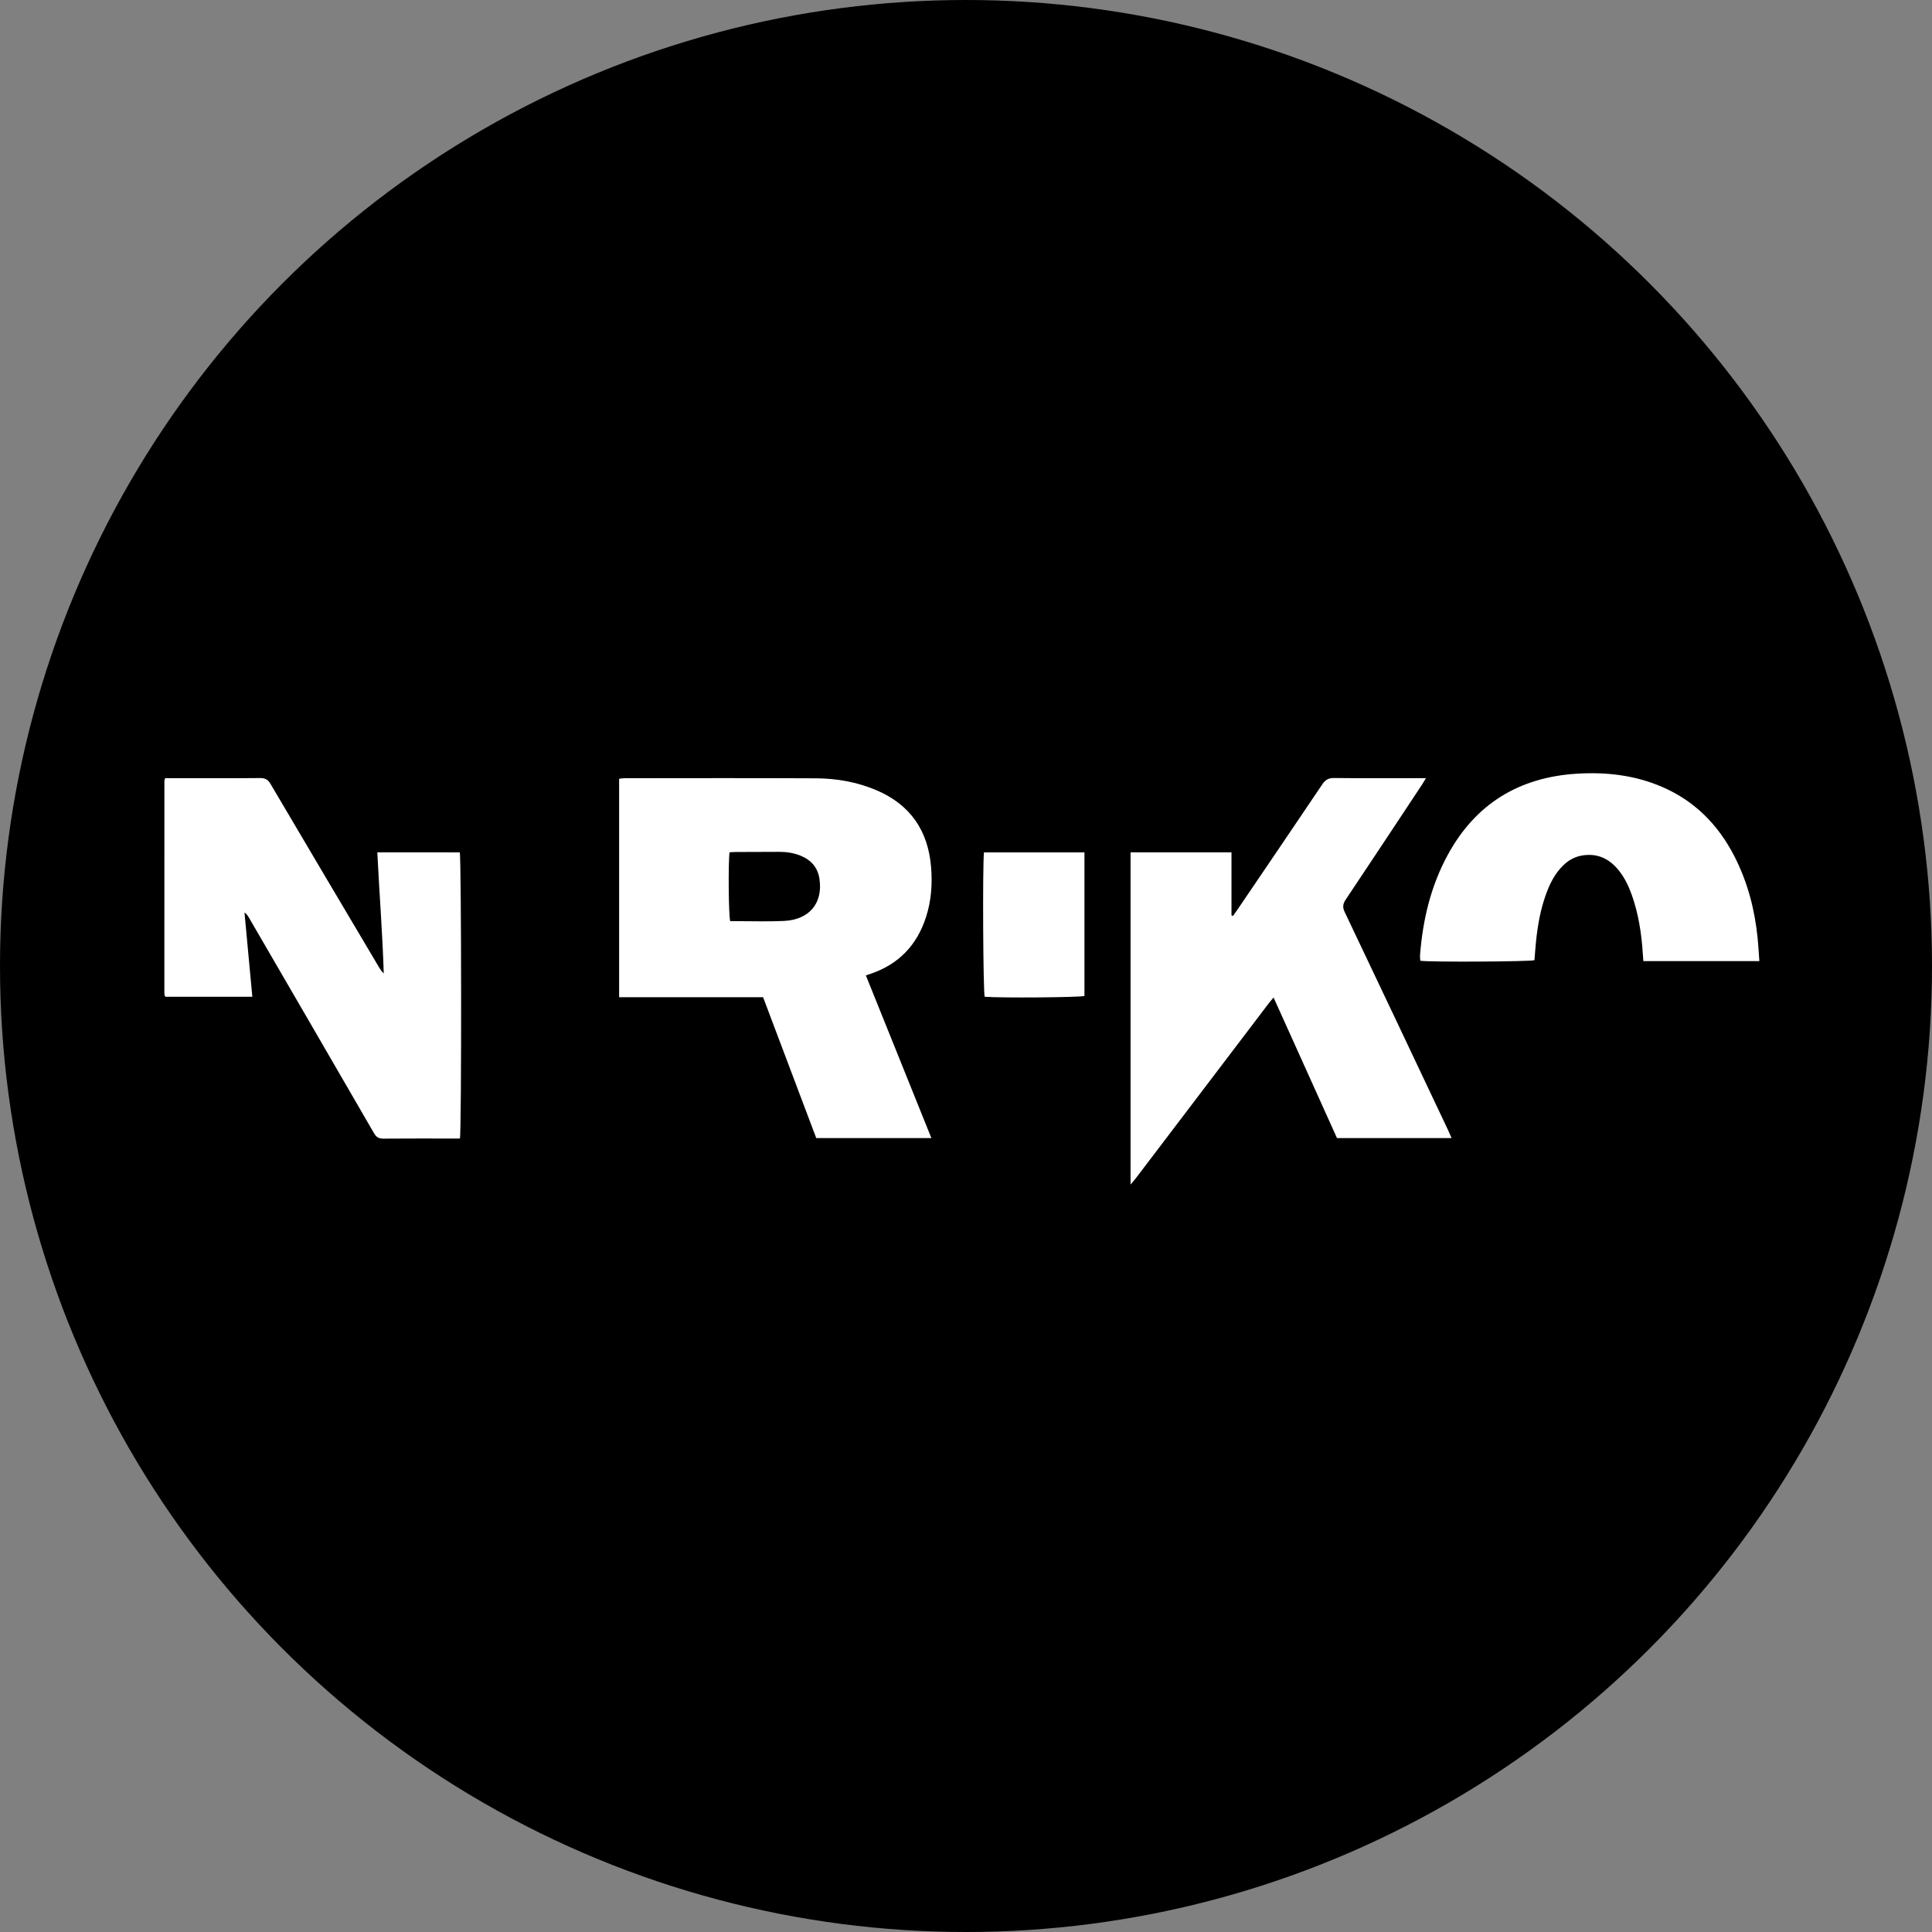 <?xml version="1.0" encoding="utf-8"?>
<!-- Generator: Adobe Illustrator 16.0.0, SVG Export Plug-In . SVG Version: 6.00 Build 0)  -->
<!DOCTYPE svg PUBLIC "-//W3C//DTD SVG 1.1//EN" "http://www.w3.org/Graphics/SVG/1.1/DTD/svg11.dtd">
<svg version="1.1" id="Ebene_1" xmlns="http://www.w3.org/2000/svg" xmlns:xlink="http://www.w3.org/1999/xlink" x="0px" y="0px"
	 width="144.068px" height="144.068px" viewBox="0 0 144.068 144.068" enable-background="new 0 0 144.068 144.068"
	 xml:space="preserve">
<rect x="0" y="0" width="144.068" height="144.068" fill="#808080" stroke="none"/>
<g>
	<circle cx="72.034" cy="72.034" r="72.034"/>
	<g>
		<path fill-rule="evenodd" clip-rule="evenodd" fill="#FFFFFF" d="M46.168,74.361c0-5.474,0-10.862,0-16.288
			c0.132-0.016,0.257-0.042,0.382-0.042c4.762-0.002,9.521-0.017,14.283,0.007c1.55,0.008,3.068,0.271,4.51,0.883
			c2.54,1.078,3.869,3.027,4.088,5.747c0.102,1.248,0.015,2.487-0.369,3.69c-0.671,2.1-2.025,3.538-4.127,4.252
			c-0.106,0.037-0.216,0.074-0.367,0.126c1.627,4.04,3.246,8.06,4.885,12.131c-2.887,0-5.699,0-8.586,0
			c-1.308-3.467-2.629-6.965-3.964-10.506C53.337,74.361,49.778,74.361,46.168,74.361z M54.404,63.555
			c-0.11,0.778-0.073,4.764,0.049,5.135c0.153,0,0.317,0,0.482,0c1.178-0.002,2.357,0.041,3.531-0.016
			c1.894-0.092,2.912-1.337,2.641-3.139c-0.129-0.851-0.626-1.406-1.403-1.725c-0.512-0.21-1.053-0.29-1.605-0.288
			c-1.078,0.001-2.155,0.005-3.234,0.011C54.719,63.533,54.572,63.547,54.404,63.555z"/>
		<path fill-rule="evenodd" clip-rule="evenodd" fill="#FFFFFF" d="M84.305,88.329c0-8.314,0-16.528,0-24.771
			c2.507,0,4.987,0,7.526,0c0,1.574,0,3.139,0,4.701c0.037,0.016,0.074,0.029,0.111,0.043c0.107-0.151,0.22-0.303,0.325-0.458
			c2.112-3.114,4.232-6.226,6.332-9.351c0.228-0.339,0.458-0.481,0.878-0.477c2.089,0.024,4.18,0.012,6.271,0.012
			c0.162,0,0.324,0,0.584,0c-0.132,0.217-0.217,0.366-0.313,0.511c-1.885,2.848-3.768,5.699-5.667,8.539
			c-0.216,0.323-0.253,0.57-0.076,0.939c2.582,5.417,5.146,10.844,7.712,16.268c0.083,0.176,0.156,0.355,0.254,0.58
			c-2.874,0-5.685,0-8.544,0c-1.558-3.455-3.124-6.928-4.728-10.481c-0.146,0.175-0.26,0.301-0.364,0.438
			c-2.69,3.539-5.378,7.078-8.067,10.617c-0.622,0.819-1.243,1.639-1.867,2.456C84.575,88.02,84.468,88.137,84.305,88.329z"/>
		<path fill-rule="evenodd" clip-rule="evenodd" fill="#FFFFFF" d="M12.312,58.029c0.188,0,0.352,0,0.517,0
			c2.188,0,4.378,0.01,6.566-0.01c0.383-0.003,0.587,0.114,0.781,0.443c2.692,4.57,5.398,9.132,8.104,13.695
			c0.09,0.15,0.188,0.296,0.336,0.431c-0.094-3.01-0.33-6-0.48-9.028c2.082,0,4.115,0,6.148,0.001
			c0.123,0.363,0.143,20.824,0.01,21.339c-0.136,0-0.282,0-0.43,0c-1.758,0-3.516-0.009-5.272,0.007
			c-0.343,0.004-0.529-0.105-0.702-0.403c-3.096-5.352-6.203-10.697-9.309-16.043c-0.089-0.152-0.182-0.303-0.35-0.419
			c0.193,2.084,0.388,4.168,0.585,6.284c-2.202,0-4.336,0-6.467,0c-0.014-0.013-0.026-0.021-0.037-0.033
			c-0.012-0.013-0.026-0.025-0.029-0.041c-0.011-0.064-0.026-0.13-0.026-0.195c-0.001-5.273,0-10.547,0.002-15.82
			C12.259,58.189,12.282,58.143,12.312,58.029z"/>
		<path fill-rule="evenodd" clip-rule="evenodd" fill="#FFFFFF" d="M131.194,71.67c-2.926,0-5.756,0-8.65,0
			c-0.016-0.199-0.031-0.39-0.043-0.581c-0.094-1.479-0.319-2.932-0.812-4.334c-0.232-0.66-0.53-1.288-0.97-1.839
			c-0.706-0.885-1.602-1.314-2.749-1.121c-0.542,0.092-0.997,0.347-1.389,0.724c-0.663,0.638-1.046,1.442-1.343,2.295
			c-0.384,1.102-0.582,2.243-0.699,3.399c-0.047,0.461-0.078,0.925-0.116,1.387c-0.336,0.111-7.69,0.152-8.511,0.044
			c-0.008-0.136-0.033-0.279-0.021-0.422c0.205-2.64,0.806-5.173,2.086-7.509c2.077-3.792,5.317-5.752,9.605-6.019
			c2.179-0.135,4.308,0.106,6.331,0.972c2.451,1.048,4.212,2.833,5.419,5.185c0.981,1.912,1.515,3.955,1.731,6.084
			C131.121,70.491,131.149,71.051,131.194,71.67z"/>
		<path fill-rule="evenodd" clip-rule="evenodd" fill="#FFFFFF" d="M73.373,63.562c2.511,0,4.988,0,7.494,0c0,3.59,0,7.148,0,10.706
			c-0.366,0.111-6.274,0.156-7.44,0.06C73.313,73.98,73.262,64.694,73.373,63.562z"/>
	</g>
</g>
</svg>
